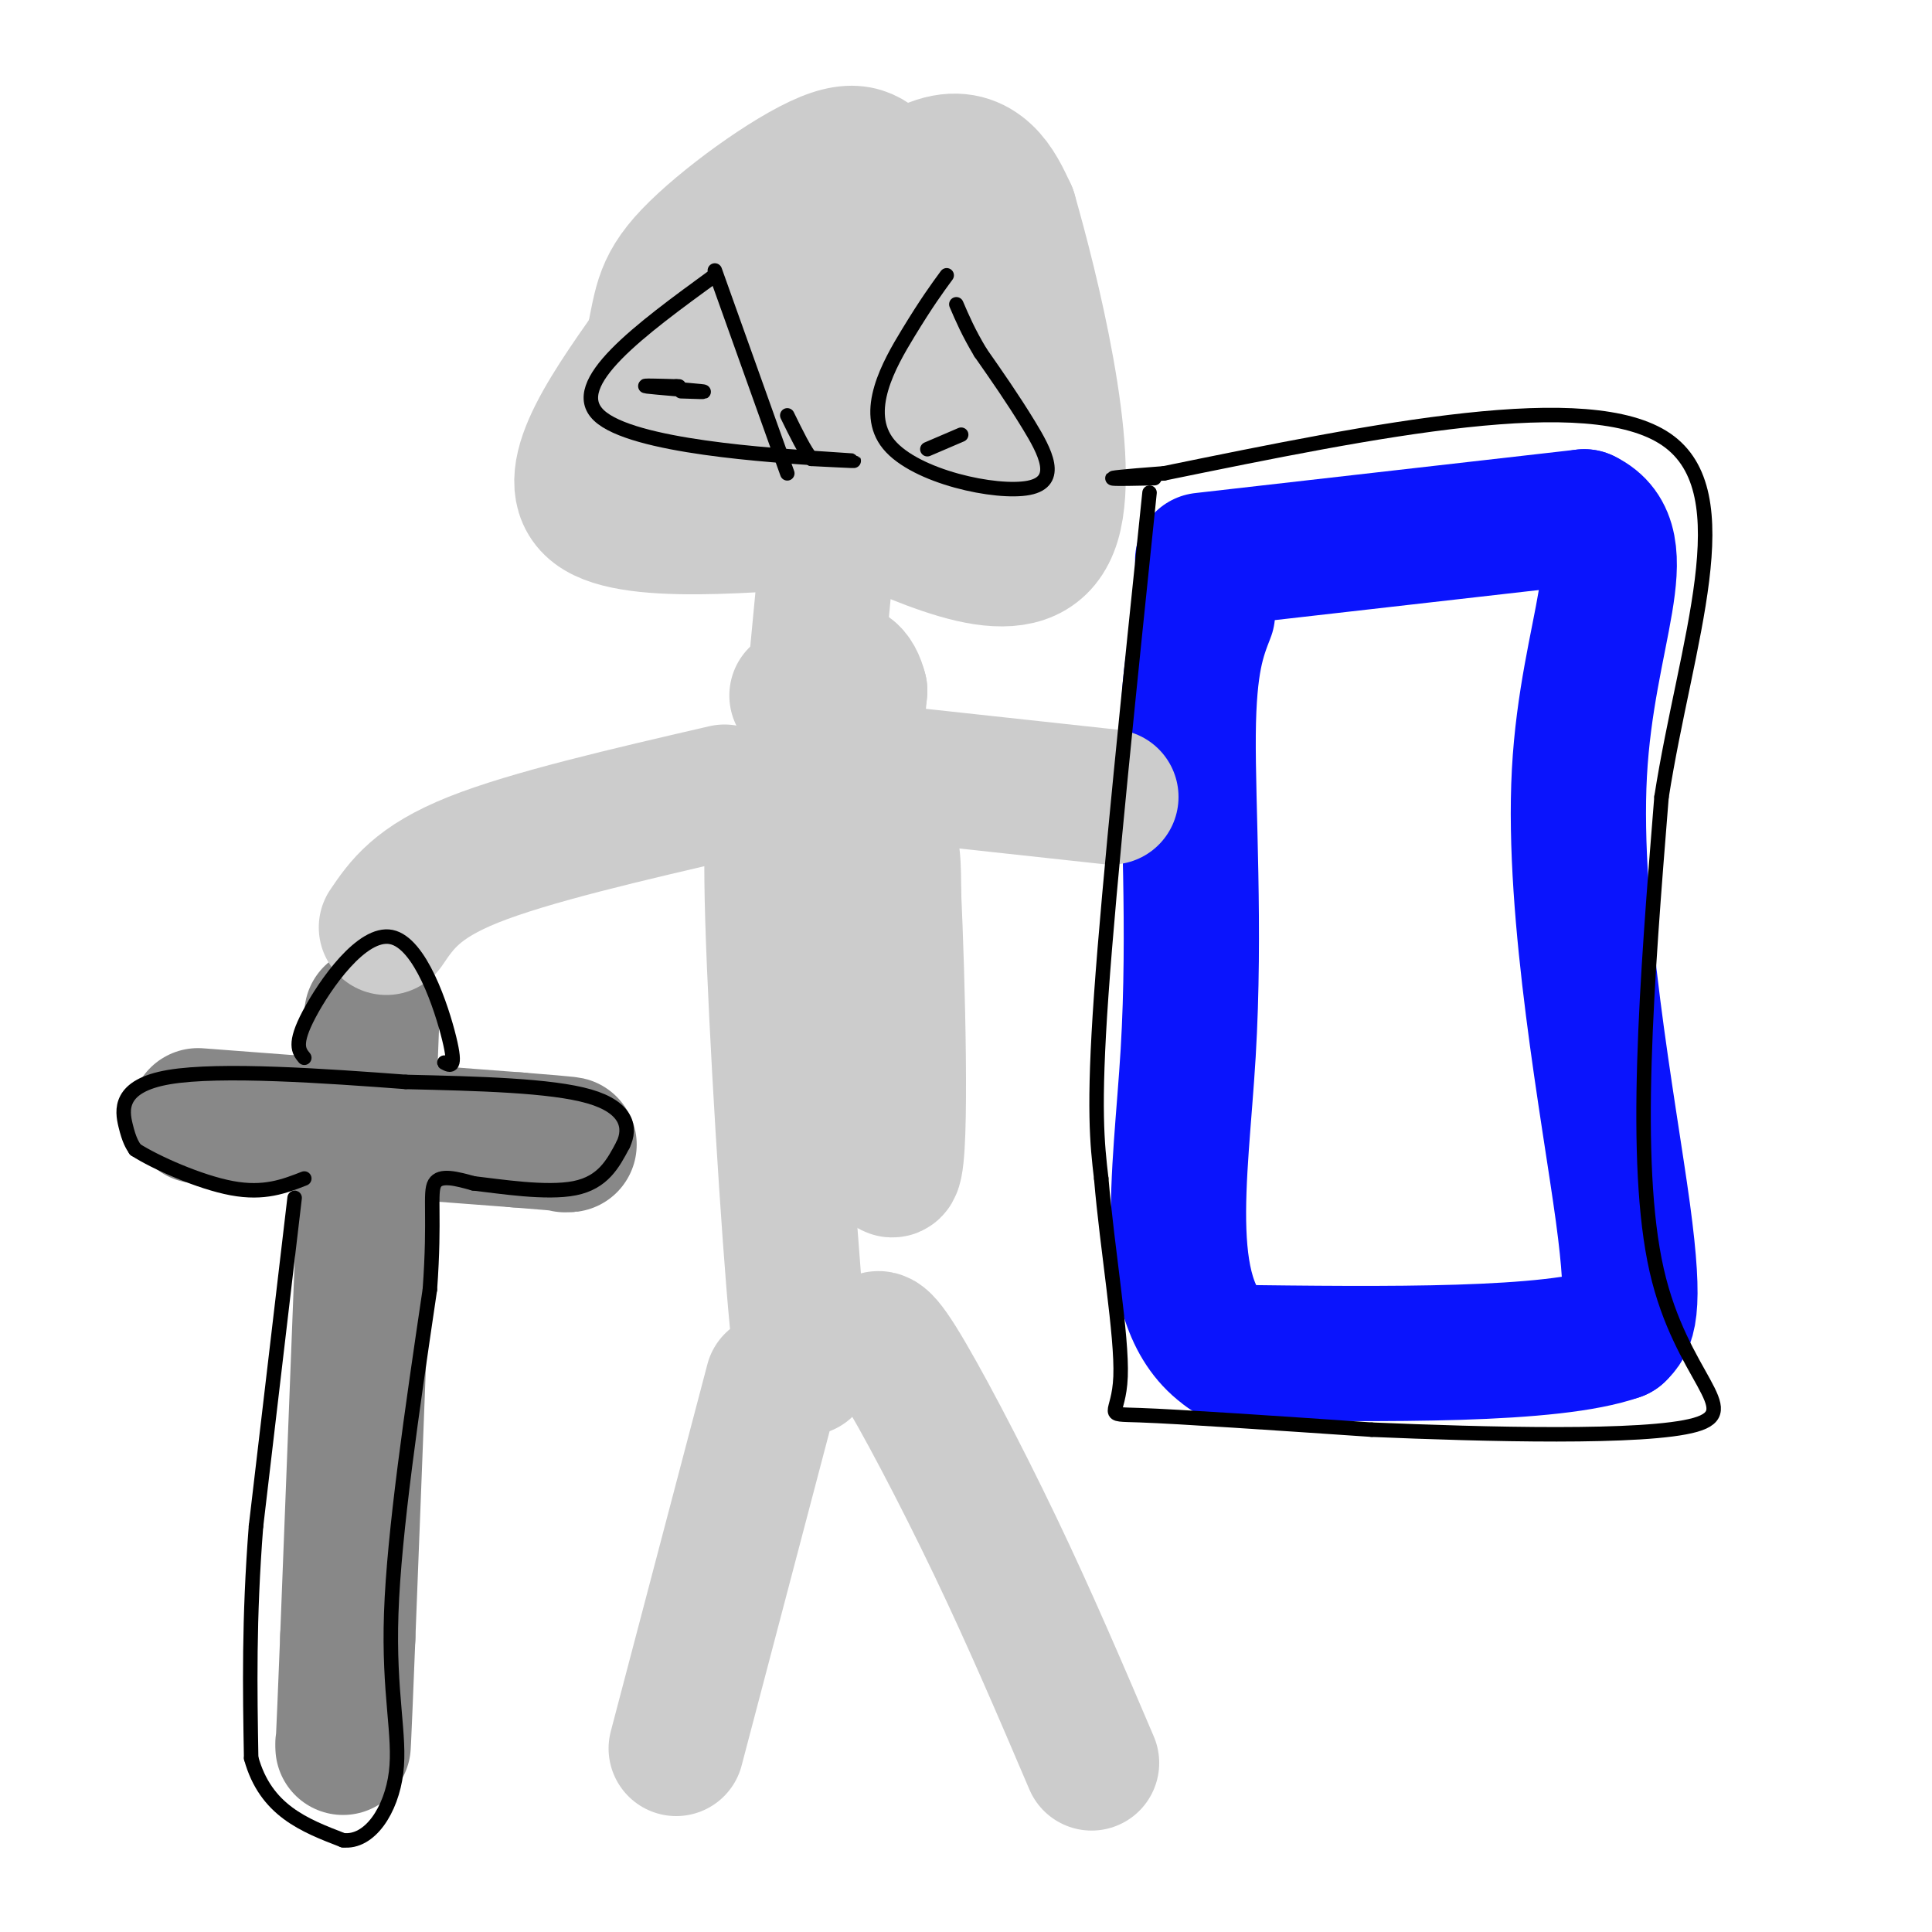 <svg viewBox='0 0 400 400' version='1.1' xmlns='http://www.w3.org/2000/svg' xmlns:xlink='http://www.w3.org/1999/xlink'><g fill='none' stroke='rgb(10,20,253)' stroke-width='28' stroke-linecap='round' stroke-linejoin='round'><path d='M249,116c0.000,0.000 79.000,-9.000 79,-9'/><path d='M328,107c11.452,5.476 0.583,23.667 -1,53c-1.583,29.333 6.119,69.810 9,91c2.881,21.190 0.940,23.095 -1,25'/><path d='M335,276c-13.667,4.833 -47.333,4.417 -81,4'/><path d='M254,280c-14.298,-9.774 -9.542,-36.208 -8,-62c1.542,-25.792 -0.131,-50.940 0,-66c0.131,-15.060 2.065,-20.030 4,-25'/></g>
<g fill='none' stroke='rgb(136,136,136)' stroke-width='28' stroke-linecap='round' stroke-linejoin='round'><path d='M77,210c0.000,0.000 -5.000,129.000 -5,129'/><path d='M72,339c-1.000,25.167 -1.000,23.583 -1,22'/><path d='M41,231c0.000,0.000 66.000,5.000 66,5'/><path d='M107,236c12.667,1.000 11.333,1.000 10,1'/></g>
<g fill='none' stroke='rgb(204,204,204)' stroke-width='28' stroke-linecap='round' stroke-linejoin='round'><path d='M160,286c0.000,0.000 -20.000,76.000 -20,76'/><path d='M181,279c0.333,-1.956 0.667,-3.911 5,3c4.333,6.911 12.667,22.689 20,38c7.333,15.311 13.667,30.156 20,45'/><path d='M168,274c-0.667,8.200 -1.333,16.400 -3,-1c-1.667,-17.400 -4.333,-60.400 -5,-83c-0.667,-22.600 0.667,-24.800 2,-27'/><path d='M162,163c1.155,-4.611 3.041,-2.638 5,1c1.959,3.638 3.989,8.941 7,10c3.011,1.059 7.003,-2.126 9,-1c1.997,1.126 1.998,6.563 2,12'/><path d='M185,185c0.798,17.143 1.792,54.000 0,57c-1.792,3.000 -6.369,-27.857 -8,-50c-1.631,-22.143 -0.315,-35.571 1,-49'/><path d='M178,143c-2.000,-8.000 -7.500,-3.500 -13,1'/><path d='M149,97c-0.562,-4.644 -1.123,-9.288 -1,-13c0.123,-3.712 0.931,-6.492 6,-13c5.069,-6.508 14.400,-16.744 22,-24c7.600,-7.256 13.469,-11.530 18,-13c4.531,-1.470 7.723,-0.134 10,2c2.277,2.134 3.638,5.067 5,8'/><path d='M209,44c4.467,15.511 13.133,50.289 9,64c-4.133,13.711 -21.067,6.356 -38,-1'/><path d='M180,107c-18.844,1.133 -46.956,4.467 -56,-1c-9.044,-5.467 0.978,-19.733 11,-34'/><path d='M135,72c1.983,-8.321 1.440,-12.125 8,-19c6.560,-6.875 20.222,-16.822 28,-20c7.778,-3.178 9.671,0.414 13,3c3.329,2.586 8.094,4.168 11,10c2.906,5.832 3.953,15.916 5,26'/><path d='M200,72c0.400,7.663 -1.100,13.821 0,17c1.100,3.179 4.800,3.378 -3,1c-7.800,-2.378 -27.100,-7.332 -34,-11c-6.900,-3.668 -1.400,-6.048 5,-9c6.400,-2.952 13.700,-6.476 21,-10'/><path d='M189,60c3.500,-1.667 1.750,-0.833 0,0'/><path d='M150,164c-20.167,4.667 -40.333,9.333 -52,14c-11.667,4.667 -14.833,9.333 -18,14'/><path d='M184,160c0.000,0.000 46.000,5.000 46,5'/><path d='M171,117c0.000,0.000 -2.000,21.000 -2,21'/></g>
<g fill='none' stroke='rgb(0,0,0)' stroke-width='3' stroke-linecap='round' stroke-linejoin='round'><path d='M61,248c0.000,0.000 -8.000,68.000 -8,68'/><path d='M53,316c-1.500,19.333 -1.250,33.667 -1,48'/><path d='M52,364c3.000,10.833 11.000,13.917 19,17'/><path d='M71,381c5.583,0.631 10.042,-6.292 11,-14c0.958,-7.708 -1.583,-16.202 -1,-33c0.583,-16.798 4.292,-41.899 8,-67'/><path d='M89,267c1.111,-15.311 -0.111,-20.089 1,-22c1.111,-1.911 4.556,-0.956 8,0'/><path d='M98,245c5.467,0.622 15.133,2.178 21,1c5.867,-1.178 7.933,-5.089 10,-9'/><path d='M129,237c1.689,-3.489 0.911,-7.711 -7,-10c-7.911,-2.289 -22.956,-2.644 -38,-3'/><path d='M84,224c-16.405,-1.226 -38.417,-2.792 -49,-1c-10.583,1.792 -9.738,6.940 -9,10c0.738,3.060 1.369,4.030 2,5'/><path d='M28,238c4.089,2.644 13.311,6.756 20,8c6.689,1.244 10.844,-0.378 15,-2'/><path d='M63,219c-1.137,-1.399 -2.274,-2.798 1,-9c3.274,-6.202 10.958,-17.208 17,-16c6.042,1.208 10.440,14.631 12,21c1.560,6.369 0.280,5.685 -1,5'/><path d='M148,57c-15.422,11.244 -30.844,22.489 -24,29c6.844,6.511 35.956,8.289 47,9c11.044,0.711 4.022,0.356 -3,0'/><path d='M168,95c-1.333,-1.500 -3.167,-5.250 -5,-9'/><path d='M148,56c0.000,0.000 15.000,42.000 15,42'/><path d='M141,81c3.044,0.111 6.089,0.222 4,0c-2.089,-0.222 -9.311,-0.778 -11,-1c-1.689,-0.222 2.156,-0.111 6,0'/><path d='M140,80c1.000,0.000 0.500,0.000 0,0'/><path d='M196,57c-2.065,2.820 -4.131,5.640 -8,12c-3.869,6.360 -9.542,16.262 -4,23c5.542,6.738 22.300,10.314 29,9c6.700,-1.314 3.343,-7.518 0,-13c-3.343,-5.482 -6.671,-10.241 -10,-15'/><path d='M203,73c-2.500,-4.167 -3.750,-7.083 -5,-10'/><path d='M192,93c0.000,0.000 7.000,-3.000 7,-3'/><path d='M238,102c-4.167,40.167 -8.333,80.333 -10,104c-1.667,23.667 -0.833,30.833 0,38'/><path d='M228,244c1.238,14.714 4.333,32.500 4,41c-0.333,8.500 -4.095,7.714 4,8c8.095,0.286 28.048,1.643 48,3'/><path d='M284,296c23.071,0.976 56.750,1.917 67,-1c10.250,-2.917 -2.929,-9.690 -8,-32c-5.071,-22.310 -2.036,-60.155 1,-98'/><path d='M344,165c5.000,-32.000 17.000,-63.000 1,-74c-16.000,-11.000 -60.000,-2.000 -104,7'/><path d='M241,98c-17.667,1.333 -9.833,1.167 -2,1'/></g>
</svg>